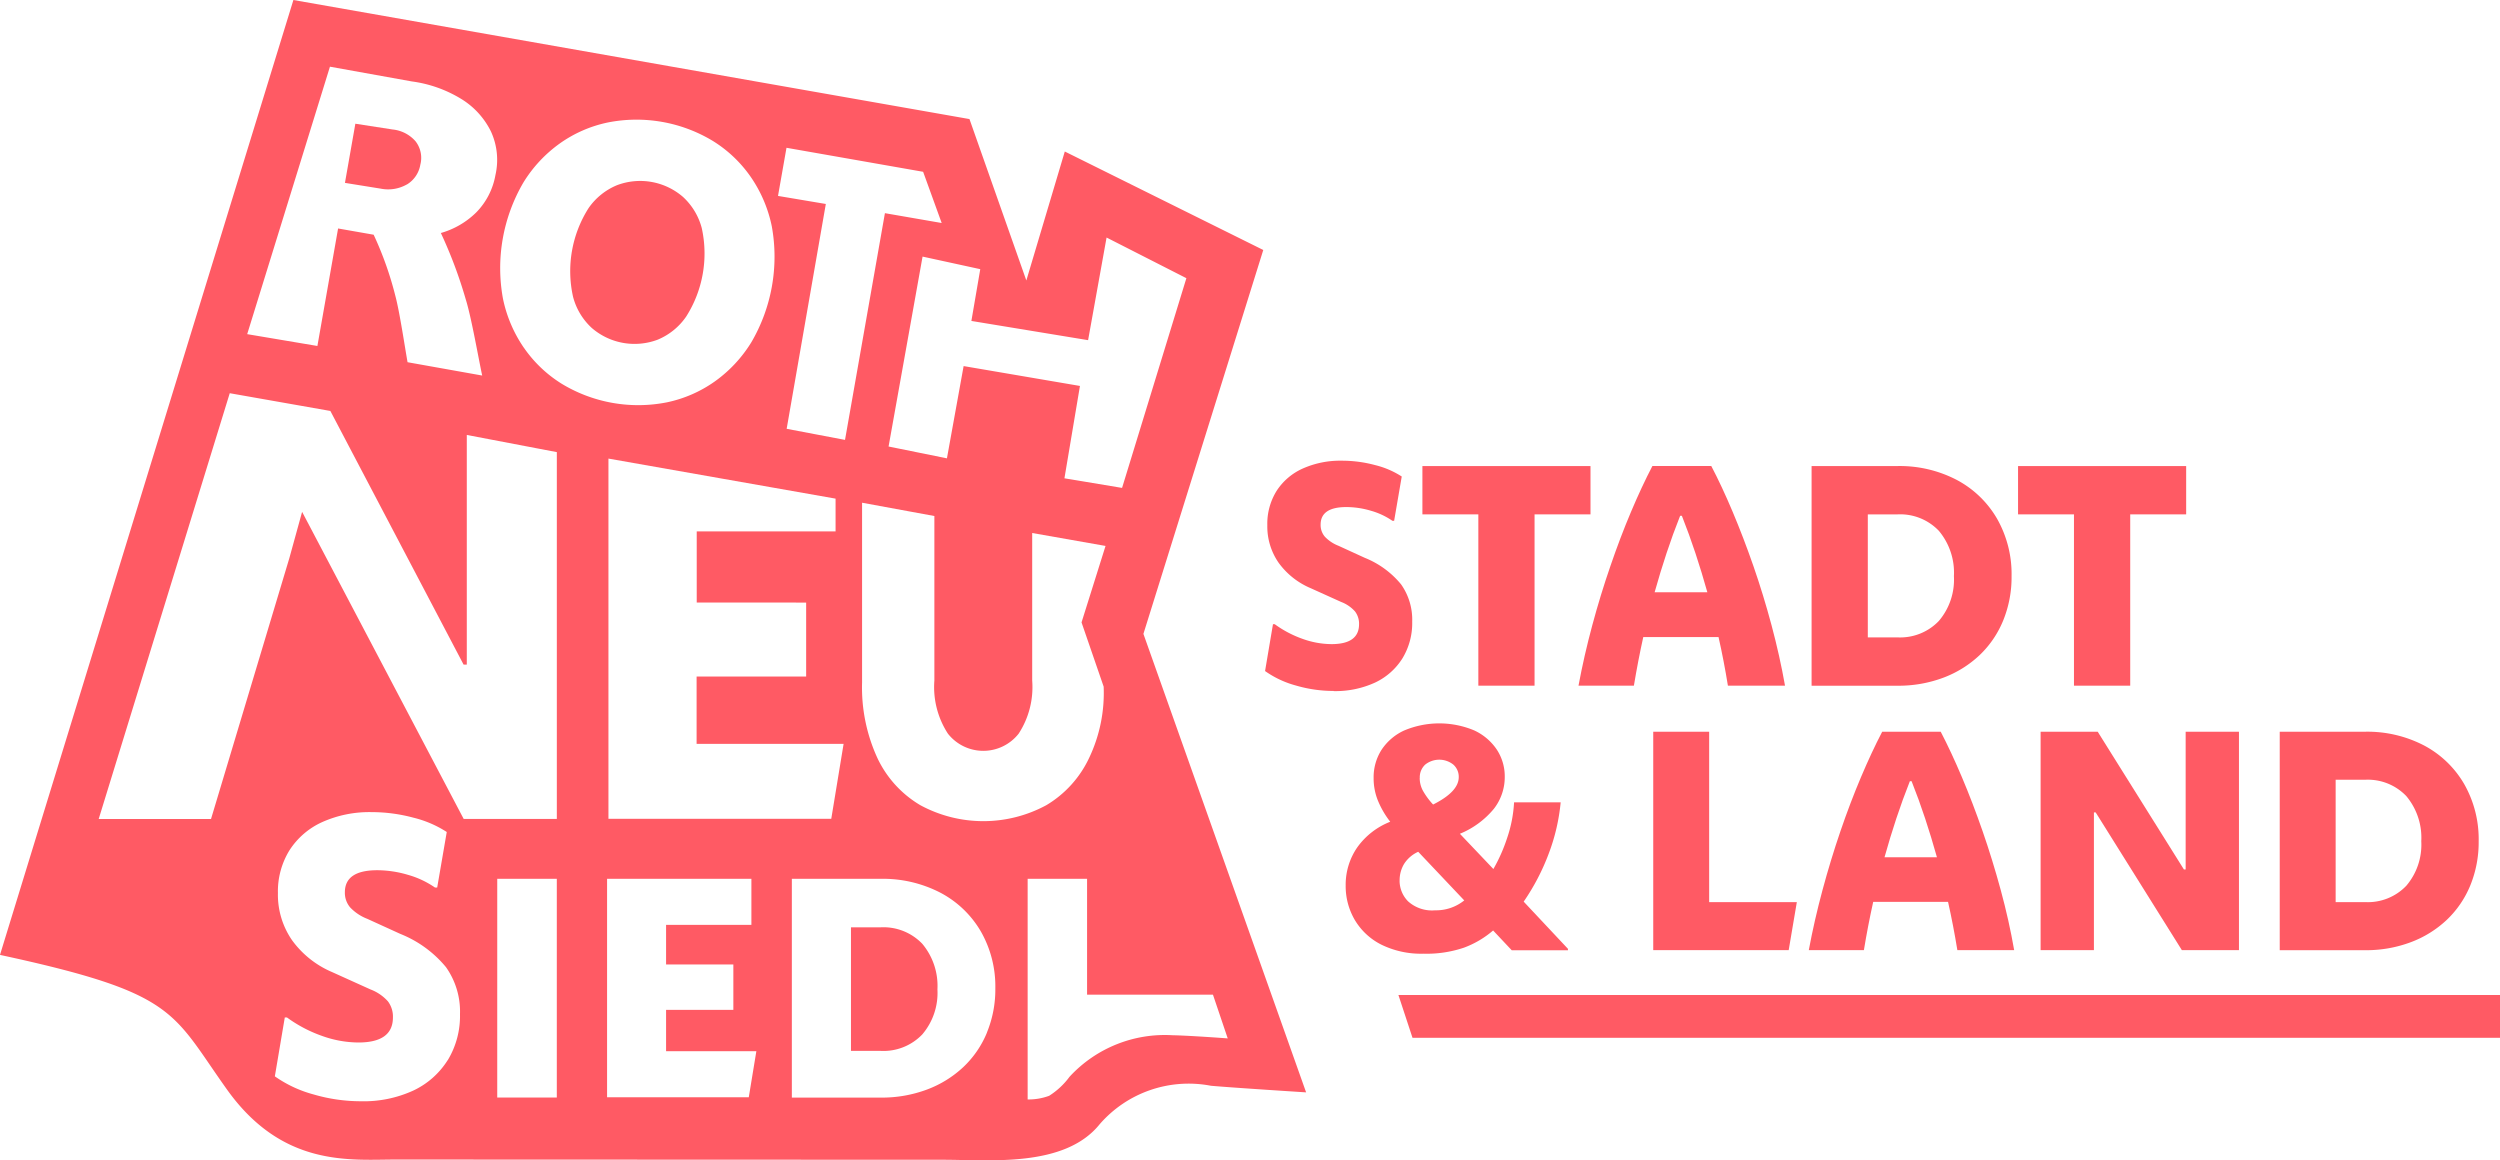 <?xml version="1.0" encoding="UTF-8"?>
<svg xmlns="http://www.w3.org/2000/svg" width="124.235" height="57.662" viewBox="0 0 124.235 57.662">
  <g transform="translate(-1 -223)">
    <path d="M379.374,210.683a1.424,1.424,0,0,0,.672-.989,1.338,1.338,0,0,0-.24-1.163,1.742,1.742,0,0,0-1.135-.584l-1.854-.287L376.3,210.6l1.78.287a1.877,1.877,0,0,0,1.294-.208Z" transform="translate(-358.158 21.488)" fill="#ff5a64"></path>
    <path d="M560.1,261.1a3.206,3.206,0,0,0,1.408-1.144,5.845,5.845,0,0,0,.775-4.4,3.218,3.218,0,0,0-.933-1.548,3.251,3.251,0,0,0-3.284-.58,3.216,3.216,0,0,0-1.406,1.135,5.843,5.843,0,0,0-.775,4.4,3.2,3.2,0,0,0,.932,1.557,3.251,3.251,0,0,0,3.284.58Z" transform="translate(-526.41 -21.223)" fill="#ff5a64"></path>
    <path d="M781.286,848.461H779.81V854.6h1.476a2.671,2.671,0,0,0,2.068-.819,3.179,3.179,0,0,0,.753-2.237,3.256,3.256,0,0,0-.753-2.266,2.671,2.671,0,0,0-2.068-.819Z" transform="translate(-736.522 -579.377)" fill="#ff5a64"></path>
    <path d="M158.061,140.5l5.956-19.077-9.863-4.894-1.911,6.409-2.826-8.021L115.82,109s-13.388,43.557-14.58,47.453c8.8,1.9,8.508,2.807,11.28,6.69s6.127,3.479,8.4,3.479l27.177.011c2.333,0,6.042.4,7.787-1.762a5.856,5.856,0,0,1,5.531-1.915c1.13.1,4.731.328,4.731.328L158.061,140.5Zm-8.108-18.122-.441,2.571,5.8.955.918-5.1,3.966,2.02L157,133.246l-2.864-.477.771-4.59-5.781-.987-.829,4.585-2.9-.588,1.689-9.438,2.864.624Zm6.132,20.747a7.5,7.5,0,0,1-.73,3.557,5.4,5.4,0,0,1-2.122,2.333,6.575,6.575,0,0,1-6.255,0,5.383,5.383,0,0,1-2.131-2.333,8.389,8.389,0,0,1-.767-3.762l0-8.938,3.593.661v8.174a4.244,4.244,0,0,0,.673,2.642,2.237,2.237,0,0,0,3.515,0,4.244,4.244,0,0,0,.673-2.642v-7.33l3.645.643-1.193,3.8,1.1,3.194Zm-15.761-26.781,6.79,1.193.922,2.545-2.821-.489-1.983,11.267-2.9-.551,1.946-11.173-2.376-.4.423-2.4Zm.977,22.6v3.676h-5.444v3.346h7.305l-.613,3.723H131.476v-17.9l11.287,1.99v1.628h-6.9v3.535Zm-23.664-26.63,4.071.733a6.3,6.3,0,0,1,2.452.869,3.926,3.926,0,0,1,1.476,1.616,3.371,3.371,0,0,1,.223,2.172,3.517,3.517,0,0,1-.945,1.844,4.094,4.094,0,0,1-1.766,1.031,22.467,22.467,0,0,1,1.235,3.291c.28.887.639,2.96.819,3.792L121.493,127c-.118-.649-.391-2.49-.6-3.272a16.937,16.937,0,0,0-1.085-3.064l-1.767-.31-1.028,5.839-3.489-.588,4.113-13.293Zm5.847,49.374a4.04,4.04,0,0,1-1.709,1.508,5.909,5.909,0,0,1-2.6.53,8.353,8.353,0,0,1-2.349-.338,6.1,6.1,0,0,1-1.928-.9l.494-2.925h.11a6.738,6.738,0,0,0,1.736.914,5.421,5.421,0,0,0,1.81.329q1.718,0,1.718-1.243a1.263,1.263,0,0,0-.247-.8,2.214,2.214,0,0,0-.868-.594l-1.9-.859a4.754,4.754,0,0,1-2-1.59,3.975,3.975,0,0,1-.7-2.339,3.881,3.881,0,0,1,.576-2.129,3.778,3.778,0,0,1,1.627-1.4,5.728,5.728,0,0,1,2.459-.494,7.956,7.956,0,0,1,2.065.274,5.422,5.422,0,0,1,1.663.713l-.475,2.76h-.11a4.5,4.5,0,0,0-1.344-.631,5.4,5.4,0,0,0-1.526-.229q-1.609,0-1.608,1.1a1.119,1.119,0,0,0,.265.75,2.321,2.321,0,0,0,.85.566l1.645.75a5.651,5.651,0,0,1,2.267,1.654,3.818,3.818,0,0,1,.694,2.331,4.237,4.237,0,0,1-.612,2.294Zm5.426,1.853h-2.96V152.672h2.96Zm0-13.844h-4.627l-8.03-15.261-.634,2.3L111.726,149.7h-5.582l6.513-21.16,5,.882,6.621,12.605h.159V130.614l4.474.854V149.7Zm-1.634-23.412a6.672,6.672,0,0,1-1.044-2.455,8.428,8.428,0,0,1,1.015-5.756,6.678,6.678,0,0,1,1.82-1.951,6.37,6.37,0,0,1,2.38-1.037,7.334,7.334,0,0,1,5.222.921,6.365,6.365,0,0,1,1.881,1.788,6.672,6.672,0,0,1,1.044,2.455,8.428,8.428,0,0,1-1.015,5.756,6.679,6.679,0,0,1-1.82,1.951,6.361,6.361,0,0,1-2.38,1.037,7.334,7.334,0,0,1-5.222-.921A6.358,6.358,0,0,1,127.277,126.284Zm11.173,37.242h-7.041V152.672h7.172v2.287h-4.24v1.968h3.343v2.257H134.34v2.055h4.486l-.376,2.287Zm11.838-3.216a4.944,4.944,0,0,1-1.177,1.717,5.4,5.4,0,0,1-1.805,1.116,6.4,6.4,0,0,1-2.3.4h-4.415V152.672H145a6.2,6.2,0,0,1,2.968.688,5.041,5.041,0,0,1,2.01,1.92,5.5,5.5,0,0,1,.724,2.84,5.628,5.628,0,0,1-.417,2.188Zm9.266.137a6.439,6.439,0,0,0-5.164,2.062,3.724,3.724,0,0,1-1.013.945,2.936,2.936,0,0,1-1.068.181V152.672h2.953v5.758h6.256l.734,2.173c-.811-.063-2.229-.151-2.7-.156Z" transform="translate(-100.24 114)" fill="#ff5a64"></path>
    <path d="M1271.026,904.556h-54.042l-.7-2.126h54.746Z" transform="translate(-1145.791 -629.984)" fill="#ff5a64"></path>
    <path d="M1113.405,487.868a6.654,6.654,0,0,1-1.87-.269,4.837,4.837,0,0,1-1.535-.72l.393-2.328h.087a5.41,5.41,0,0,0,1.382.728,4.318,4.318,0,0,0,1.441.262q1.368,0,1.368-.99a1.007,1.007,0,0,0-.2-.633,1.766,1.766,0,0,0-.691-.473l-1.514-.684a3.781,3.781,0,0,1-1.594-1.266,3.166,3.166,0,0,1-.56-1.863,3.091,3.091,0,0,1,.458-1.7,3,3,0,0,1,1.295-1.113,4.564,4.564,0,0,1,1.958-.393,6.346,6.346,0,0,1,1.645.218,4.318,4.318,0,0,1,1.324.568l-.378,2.2h-.087a3.6,3.6,0,0,0-1.07-.5,4.312,4.312,0,0,0-1.215-.182q-1.28,0-1.281.873a.886.886,0,0,0,.211.6,1.853,1.853,0,0,0,.677.451l1.31.6a4.5,4.5,0,0,1,1.8,1.317,3.04,3.04,0,0,1,.553,1.855,3.371,3.371,0,0,1-.488,1.827,3.215,3.215,0,0,1-1.36,1.2,4.711,4.711,0,0,1-2.067.422Z" transform="translate(-1046.134 -230.532)" fill="#ff5a64"></path>
    <path d="M1238.26,491.554v-8.513h-2.78v-2.4h8.353v2.4h-2.78v8.513h-2.794Z" transform="translate(-1163.795 -234.48)" fill="#ff5a64"></path>
    <path d="M1362.7,491.554h-2.75q.276-1.484.684-3t.9-2.94q.487-1.426,1.026-2.7t1.063-2.277h2.925q.525,1,1.063,2.277t1.033,2.7q.495,1.427.9,2.94t.669,3h-2.838q-.2-1.237-.466-2.416h-3.74q-.261,1.179-.466,2.416Zm2.3-8.441q-.364.917-.677,1.863t-.59,1.936h2.62q-.277-.989-.59-1.936t-.676-1.863H1365Z" transform="translate(-1280.508 -234.48)" fill="#ff5a64"></path>
    <path d="M1545.81,491.554V480.64h4.264a6.125,6.125,0,0,1,2.954.691,5.041,5.041,0,0,1,2,1.928,5.561,5.561,0,0,1,.72,2.852,5.7,5.7,0,0,1-.415,2.2,4.972,4.972,0,0,1-1.172,1.724,5.369,5.369,0,0,1-1.8,1.121,6.337,6.337,0,0,1-2.292.4h-4.264Zm2.794-2.4h1.47a2.658,2.658,0,0,0,2.059-.815,3.162,3.162,0,0,0,.75-2.227,3.237,3.237,0,0,0-.75-2.255,2.658,2.658,0,0,0-2.059-.815h-1.47v6.112Z" transform="translate(-1454.785 -234.48)" fill="#ff5a64"></path>
    <path d="M1713.219,491.554v-8.513h-2.779v-2.4h8.354v2.4h-2.78v8.513h-2.794Z" transform="translate(-1609.155 -234.48)" fill="#ff5a64"></path>
    <path d="M1178.155,697.2a4.478,4.478,0,0,1-2.091-.449,3.207,3.207,0,0,1-1.318-1.223,3.315,3.315,0,0,1-.456-1.715,3.262,3.262,0,0,1,.571-1.889,3.633,3.633,0,0,1,1.643-1.281,4.465,4.465,0,0,1-.593-1.006,2.937,2.937,0,0,1-.232-1.165,2.538,2.538,0,0,1,.391-1.4,2.687,2.687,0,0,1,1.122-.962,4.494,4.494,0,0,1,3.481-.008,2.728,2.728,0,0,1,1.122.948,2.42,2.42,0,0,1,.4,1.368,2.562,2.562,0,0,1-.543,1.585,4.307,4.307,0,0,1-1.686,1.238l1.664,1.751a8.215,8.215,0,0,0,.681-1.534,6.528,6.528,0,0,0,.347-1.781h2.316a9.77,9.77,0,0,1-.593,2.548,11.018,11.018,0,0,1-1.245,2.388l2.2,2.345v.072h-2.793l-.926-.984a4.733,4.733,0,0,1-1.448.854A5.776,5.776,0,0,1,1178.155,697.2Zm-1.186-3.633a1.462,1.462,0,0,0,.419,1.028,1.769,1.769,0,0,0,1.346.449,2.228,2.228,0,0,0,1.448-.492l-2.287-2.417a1.612,1.612,0,0,0-.7.6,1.569,1.569,0,0,0-.224.832Zm1-5.095a1.33,1.33,0,0,0,.152.615,3.527,3.527,0,0,0,.514.7q1.273-.637,1.274-1.36a.81.81,0,0,0-.268-.623,1.123,1.123,0,0,0-1.4,0,.858.858,0,0,0-.268.665Z" transform="translate(-1106.418 -426.807)" fill="#ff5a64"></path>
    <path d="M1419.55,703.325V692.47h2.779v8.467h4.357l-.405,2.388Z" transform="translate(-1336.394 -433.108)" fill="#ff5a64"></path>
    <path d="M1546.315,703.335h-2.735q.275-1.476.68-2.981t.89-2.923q.484-1.418,1.02-2.685t1.057-2.265h2.909q.521,1,1.056,2.265t1.028,2.685q.491,1.419.9,2.923t.666,2.981h-2.823q-.2-1.23-.463-2.4h-3.719q-.261,1.172-.463,2.4Zm2.287-8.395q-.361.911-.673,1.853t-.586,1.925h2.605q-.275-.984-.586-1.925t-.673-1.853Z" transform="translate(-1452.694 -433.118)" fill="#ff5a64"></path>
    <path d="M1728.44,703.325V692.47h2.837l4.285,6.846h.086V692.47h2.649v10.855h-2.837l-4.284-6.846h-.087v6.846Z" transform="translate(-1626.034 -433.108)" fill="#ff5a64"></path>
    <path d="M1919.11,703.325V692.47h4.241a6.091,6.091,0,0,1,2.938.687,5.009,5.009,0,0,1,1.99,1.918,5.536,5.536,0,0,1,.717,2.837,5.67,5.67,0,0,1-.412,2.186,4.943,4.943,0,0,1-1.166,1.715,5.328,5.328,0,0,1-1.787,1.114,6.294,6.294,0,0,1-2.279.4h-4.241Zm2.779-2.388h1.462a2.641,2.641,0,0,0,2.048-.811,3.145,3.145,0,0,0,.745-2.214,3.222,3.222,0,0,0-.745-2.244,2.645,2.645,0,0,0-2.048-.811h-1.462v6.079Z" transform="translate(-1804.821 -433.108)" fill="#ff5a64"></path>
  </g>
</svg>
